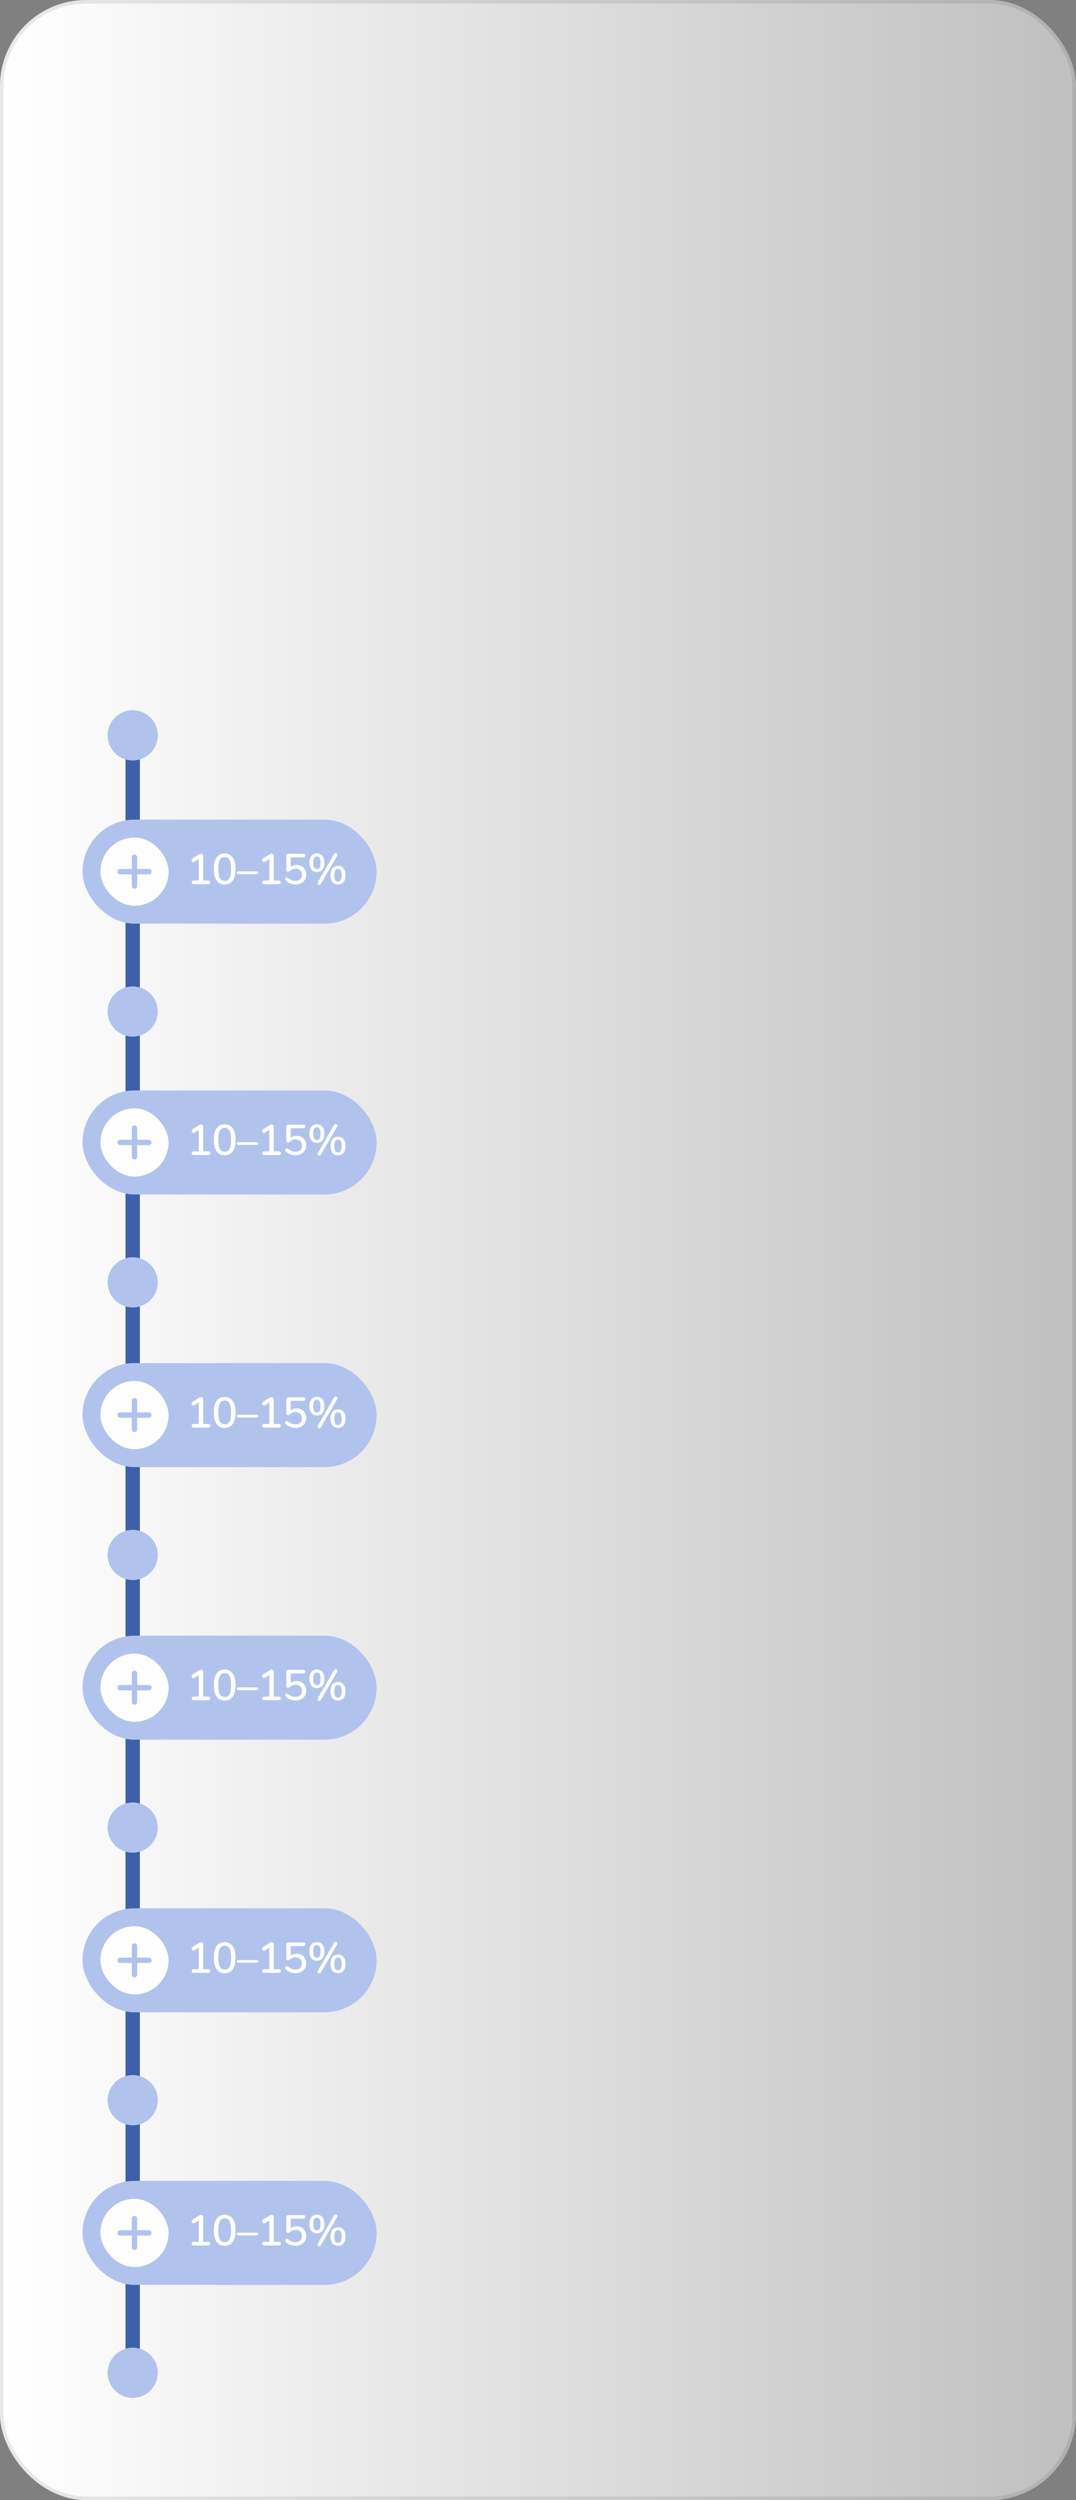 <?xml version="1.0" encoding="UTF-8"?> <svg xmlns="http://www.w3.org/2000/svg" width="300" height="697" viewBox="0 0 300 697" fill="none"><rect x="0" y="0" width="300" height="697" fill="#808080" stroke="none"/> <rect width="300" height="697" rx="24" fill="url(#paint0_linear_242_4680)"></rect> <rect x="0.5" y="0.5" width="299" height="696" rx="23.5" stroke="#222224" stroke-opacity="0.1"></rect> <path d="M37 202L37 656" stroke="#3E60AB" stroke-width="4" stroke-linecap="round"></path> <circle cx="37" cy="205" r="7" transform="rotate(180 37 205)" fill="#B1C3ED"></circle> <circle cx="37" cy="282" r="7" transform="rotate(180 37 282)" fill="#B1C3ED"></circle> <circle cx="37" cy="357.5" r="7" transform="rotate(180 37 357.5)" fill="#B1C3ED"></circle> <circle cx="37" cy="433.5" r="7" transform="rotate(180 37 433.5)" fill="#B1C3ED"></circle> <circle cx="37" cy="509.5" r="7" transform="rotate(180 37 509.5)" fill="#B1C3ED"></circle> <circle cx="37" cy="585.5" r="7" transform="rotate(180 37 585.5)" fill="#B1C3ED"></circle> <circle cx="37" cy="661.5" r="7" transform="rotate(180 37 661.5)" fill="#B1C3ED"></circle> <rect x="23" y="228.5" width="82" height="29" rx="14.5" fill="#B1C3ED"></rect> <rect x="28" y="233.5" width="19" height="19" rx="9.5" fill="#FEFEFE"></rect> <path d="M33.5 243L41.5 243M37.5 247L37.5 239" stroke="#B1C3ED" stroke-width="1.5" stroke-linecap="round" stroke-linejoin="round"></path> <path d="M58.042 245.48C58.234 245.48 58.378 245.524 58.474 245.612C58.57 245.7 58.618 245.824 58.618 245.984C58.618 246.328 58.426 246.5 58.042 246.5H54.034C53.642 246.5 53.446 246.328 53.446 245.984C53.446 245.824 53.494 245.7 53.59 245.612C53.694 245.524 53.842 245.48 54.034 245.48H55.414V239.492L54.178 240.272C54.098 240.32 54.018 240.344 53.938 240.344C53.802 240.344 53.682 240.284 53.578 240.164C53.482 240.044 53.434 239.908 53.434 239.756C53.434 239.572 53.514 239.428 53.674 239.324L55.522 238.148C55.706 238.036 55.882 237.98 56.05 237.98C56.226 237.98 56.37 238.036 56.482 238.148C56.594 238.26 56.65 238.412 56.65 238.604V245.48H58.042ZM62.645 246.596C61.661 246.596 60.91 246.228 60.389 245.492C59.877 244.756 59.621 243.684 59.621 242.276C59.621 240.86 59.877 239.784 60.389 239.048C60.91 238.312 61.661 237.944 62.645 237.944C63.63 237.944 64.377 238.312 64.889 239.048C65.409 239.776 65.669 240.848 65.669 242.264C65.669 243.68 65.409 244.756 64.889 245.492C64.377 246.228 63.63 246.596 62.645 246.596ZM62.645 245.6C63.261 245.6 63.714 245.332 64.001 244.796C64.29 244.26 64.433 243.416 64.433 242.264C64.433 241.112 64.29 240.272 64.001 239.744C63.714 239.208 63.261 238.94 62.645 238.94C62.029 238.94 61.578 239.208 61.289 239.744C61.002 240.272 60.858 241.112 60.858 242.264C60.858 243.408 61.002 244.252 61.289 244.796C61.578 245.332 62.029 245.6 62.645 245.6ZM66.481 243.68C66.337 243.68 66.221 243.644 66.133 243.572C66.045 243.5 66.001 243.412 66.001 243.308C66.001 243.196 66.045 243.104 66.133 243.032C66.221 242.96 66.337 242.924 66.481 242.924H71.521C71.665 242.924 71.781 242.96 71.869 243.032C71.957 243.104 72.001 243.196 72.001 243.308C72.001 243.412 71.957 243.5 71.869 243.572C71.781 243.644 71.665 243.68 71.521 243.68H66.481ZM77.713 245.48C77.905 245.48 78.049 245.524 78.145 245.612C78.241 245.7 78.289 245.824 78.289 245.984C78.289 246.328 78.097 246.5 77.713 246.5H73.705C73.313 246.5 73.117 246.328 73.117 245.984C73.117 245.824 73.165 245.7 73.261 245.612C73.365 245.524 73.513 245.48 73.705 245.48H75.085V239.492L73.849 240.272C73.769 240.32 73.689 240.344 73.609 240.344C73.473 240.344 73.353 240.284 73.249 240.164C73.153 240.044 73.105 239.908 73.105 239.756C73.105 239.572 73.185 239.428 73.345 239.324L75.193 238.148C75.377 238.036 75.553 237.98 75.721 237.98C75.897 237.98 76.041 238.036 76.153 238.148C76.265 238.26 76.321 238.412 76.321 238.604V245.48H77.713ZM82.7 241.148C83.228 241.148 83.692 241.26 84.092 241.484C84.5 241.708 84.816 242.024 85.04 242.432C85.264 242.84 85.376 243.308 85.376 243.836C85.376 244.372 85.252 244.848 85.004 245.264C84.756 245.68 84.408 246.004 83.96 246.236C83.52 246.468 83.012 246.584 82.436 246.584C81.94 246.584 81.452 246.5 80.972 246.332C80.5 246.164 80.104 245.932 79.784 245.636C79.624 245.5 79.544 245.34 79.544 245.156C79.544 245.012 79.584 244.892 79.664 244.796C79.744 244.692 79.84 244.64 79.952 244.64C80.024 244.64 80.088 244.652 80.144 244.676C80.208 244.7 80.28 244.74 80.36 244.796C80.688 245.052 81.016 245.248 81.344 245.384C81.68 245.512 82.032 245.576 82.4 245.576C82.96 245.576 83.396 245.428 83.708 245.132C84.02 244.828 84.176 244.404 84.176 243.86C84.176 243.34 84.016 242.924 83.696 242.612C83.384 242.3 82.964 242.144 82.436 242.144C82.092 242.144 81.784 242.204 81.512 242.324C81.24 242.436 80.984 242.616 80.744 242.864C80.624 242.976 80.48 243.032 80.312 243.032C80.176 243.032 80.06 242.992 79.964 242.912C79.876 242.824 79.832 242.712 79.832 242.576V238.628C79.832 238.444 79.88 238.3 79.976 238.196C80.08 238.092 80.228 238.04 80.42 238.04H84.548C84.732 238.04 84.876 238.084 84.98 238.172C85.084 238.26 85.136 238.38 85.136 238.532C85.136 238.692 85.084 238.816 84.98 238.904C84.876 238.992 84.732 239.036 84.548 239.036H81.056V241.7C81.496 241.332 82.044 241.148 82.7 241.148ZM89.463 246.392C89.352 246.6 89.195 246.704 88.996 246.704C88.876 246.704 88.767 246.66 88.671 246.572C88.584 246.484 88.54 246.372 88.54 246.236C88.54 246.124 88.572 246.016 88.635 245.912L93.124 238.148C93.243 237.94 93.403 237.836 93.603 237.836C93.724 237.836 93.828 237.88 93.915 237.968C94.011 238.056 94.059 238.168 94.059 238.304C94.059 238.416 94.028 238.524 93.963 238.628L89.463 246.392ZM88.347 243.104C87.7 243.104 87.192 242.884 86.823 242.444C86.456 242.004 86.272 241.36 86.272 240.512C86.272 239.664 86.456 239.024 86.823 238.592C87.192 238.152 87.7 237.932 88.347 237.932C89.004 237.932 89.516 238.152 89.883 238.592C90.251 239.024 90.436 239.664 90.436 240.512C90.436 241.368 90.251 242.016 89.883 242.456C89.516 242.888 89.004 243.104 88.347 243.104ZM88.347 242.288C88.7 242.288 88.96 242.148 89.127 241.868C89.296 241.58 89.379 241.128 89.379 240.512C89.379 239.904 89.296 239.46 89.127 239.18C88.96 238.9 88.7 238.76 88.347 238.76C87.996 238.76 87.736 238.9 87.567 239.18C87.407 239.452 87.328 239.896 87.328 240.512C87.328 241.128 87.407 241.58 87.567 241.868C87.736 242.148 87.996 242.288 88.347 242.288ZM94.24 246.584C93.584 246.584 93.072 246.368 92.704 245.936C92.335 245.496 92.151 244.848 92.151 243.992C92.151 243.144 92.335 242.504 92.704 242.072C93.072 241.632 93.584 241.412 94.24 241.412C94.888 241.412 95.395 241.632 95.763 242.072C96.139 242.504 96.328 243.144 96.328 243.992C96.328 244.84 96.144 245.484 95.775 245.924C95.407 246.364 94.895 246.584 94.24 246.584ZM94.24 245.768C94.591 245.768 94.847 245.628 95.007 245.348C95.175 245.06 95.26 244.608 95.26 243.992C95.26 243.384 95.175 242.94 95.007 242.66C94.84 242.372 94.584 242.228 94.24 242.228C93.888 242.228 93.627 242.368 93.46 242.648C93.291 242.928 93.207 243.376 93.207 243.992C93.207 244.608 93.291 245.06 93.46 245.348C93.627 245.628 93.888 245.768 94.24 245.768Z" fill="white"></path> <rect x="23" y="304" width="82" height="29" rx="14.5" fill="#B1C3ED"></rect> <rect x="28" y="309" width="19" height="19" rx="9.5" fill="#FEFEFE"></rect> <path d="M33.5 318.5L41.5 318.5M37.5 322.5L37.5 314.5" stroke="#B1C3ED" stroke-width="1.5" stroke-linecap="round" stroke-linejoin="round"></path> <path d="M58.042 320.98C58.234 320.98 58.378 321.024 58.474 321.112C58.57 321.2 58.618 321.324 58.618 321.484C58.618 321.828 58.426 322 58.042 322H54.034C53.642 322 53.446 321.828 53.446 321.484C53.446 321.324 53.494 321.2 53.59 321.112C53.694 321.024 53.842 320.98 54.034 320.98H55.414V314.992L54.178 315.772C54.098 315.82 54.018 315.844 53.938 315.844C53.802 315.844 53.682 315.784 53.578 315.664C53.482 315.544 53.434 315.408 53.434 315.256C53.434 315.072 53.514 314.928 53.674 314.824L55.522 313.648C55.706 313.536 55.882 313.48 56.05 313.48C56.226 313.48 56.37 313.536 56.482 313.648C56.594 313.76 56.65 313.912 56.65 314.104V320.98H58.042ZM62.645 322.096C61.661 322.096 60.91 321.728 60.389 320.992C59.877 320.256 59.621 319.184 59.621 317.776C59.621 316.36 59.877 315.284 60.389 314.548C60.91 313.812 61.661 313.444 62.645 313.444C63.63 313.444 64.377 313.812 64.889 314.548C65.409 315.276 65.669 316.348 65.669 317.764C65.669 319.18 65.409 320.256 64.889 320.992C64.377 321.728 63.63 322.096 62.645 322.096ZM62.645 321.1C63.261 321.1 63.714 320.832 64.001 320.296C64.29 319.76 64.433 318.916 64.433 317.764C64.433 316.612 64.29 315.772 64.001 315.244C63.714 314.708 63.261 314.44 62.645 314.44C62.029 314.44 61.578 314.708 61.289 315.244C61.002 315.772 60.858 316.612 60.858 317.764C60.858 318.908 61.002 319.752 61.289 320.296C61.578 320.832 62.029 321.1 62.645 321.1ZM66.481 319.18C66.337 319.18 66.221 319.144 66.133 319.072C66.045 319 66.001 318.912 66.001 318.808C66.001 318.696 66.045 318.604 66.133 318.532C66.221 318.46 66.337 318.424 66.481 318.424H71.521C71.665 318.424 71.781 318.46 71.869 318.532C71.957 318.604 72.001 318.696 72.001 318.808C72.001 318.912 71.957 319 71.869 319.072C71.781 319.144 71.665 319.18 71.521 319.18H66.481ZM77.713 320.98C77.905 320.98 78.049 321.024 78.145 321.112C78.241 321.2 78.289 321.324 78.289 321.484C78.289 321.828 78.097 322 77.713 322H73.705C73.313 322 73.117 321.828 73.117 321.484C73.117 321.324 73.165 321.2 73.261 321.112C73.365 321.024 73.513 320.98 73.705 320.98H75.085V314.992L73.849 315.772C73.769 315.82 73.689 315.844 73.609 315.844C73.473 315.844 73.353 315.784 73.249 315.664C73.153 315.544 73.105 315.408 73.105 315.256C73.105 315.072 73.185 314.928 73.345 314.824L75.193 313.648C75.377 313.536 75.553 313.48 75.721 313.48C75.897 313.48 76.041 313.536 76.153 313.648C76.265 313.76 76.321 313.912 76.321 314.104V320.98H77.713ZM82.7 316.648C83.228 316.648 83.692 316.76 84.092 316.984C84.5 317.208 84.816 317.524 85.04 317.932C85.264 318.34 85.376 318.808 85.376 319.336C85.376 319.872 85.252 320.348 85.004 320.764C84.756 321.18 84.408 321.504 83.96 321.736C83.52 321.968 83.012 322.084 82.436 322.084C81.94 322.084 81.452 322 80.972 321.832C80.5 321.664 80.104 321.432 79.784 321.136C79.624 321 79.544 320.84 79.544 320.656C79.544 320.512 79.584 320.392 79.664 320.296C79.744 320.192 79.84 320.14 79.952 320.14C80.024 320.14 80.088 320.152 80.144 320.176C80.208 320.2 80.28 320.24 80.36 320.296C80.688 320.552 81.016 320.748 81.344 320.884C81.68 321.012 82.032 321.076 82.4 321.076C82.96 321.076 83.396 320.928 83.708 320.632C84.02 320.328 84.176 319.904 84.176 319.36C84.176 318.84 84.016 318.424 83.696 318.112C83.384 317.8 82.964 317.644 82.436 317.644C82.092 317.644 81.784 317.704 81.512 317.824C81.24 317.936 80.984 318.116 80.744 318.364C80.624 318.476 80.48 318.532 80.312 318.532C80.176 318.532 80.06 318.492 79.964 318.412C79.876 318.324 79.832 318.212 79.832 318.076V314.128C79.832 313.944 79.88 313.8 79.976 313.696C80.08 313.592 80.228 313.54 80.42 313.54H84.548C84.732 313.54 84.876 313.584 84.98 313.672C85.084 313.76 85.136 313.88 85.136 314.032C85.136 314.192 85.084 314.316 84.98 314.404C84.876 314.492 84.732 314.536 84.548 314.536H81.056V317.2C81.496 316.832 82.044 316.648 82.7 316.648ZM89.463 321.892C89.352 322.1 89.195 322.204 88.996 322.204C88.876 322.204 88.767 322.16 88.671 322.072C88.584 321.984 88.54 321.872 88.54 321.736C88.54 321.624 88.572 321.516 88.635 321.412L93.124 313.648C93.243 313.44 93.403 313.336 93.603 313.336C93.724 313.336 93.828 313.38 93.915 313.468C94.011 313.556 94.059 313.668 94.059 313.804C94.059 313.916 94.028 314.024 93.963 314.128L89.463 321.892ZM88.347 318.604C87.7 318.604 87.192 318.384 86.823 317.944C86.456 317.504 86.272 316.86 86.272 316.012C86.272 315.164 86.456 314.524 86.823 314.092C87.192 313.652 87.7 313.432 88.347 313.432C89.004 313.432 89.516 313.652 89.883 314.092C90.251 314.524 90.436 315.164 90.436 316.012C90.436 316.868 90.251 317.516 89.883 317.956C89.516 318.388 89.004 318.604 88.347 318.604ZM88.347 317.788C88.7 317.788 88.96 317.648 89.127 317.368C89.296 317.08 89.379 316.628 89.379 316.012C89.379 315.404 89.296 314.96 89.127 314.68C88.96 314.4 88.7 314.26 88.347 314.26C87.996 314.26 87.736 314.4 87.567 314.68C87.407 314.952 87.328 315.396 87.328 316.012C87.328 316.628 87.407 317.08 87.567 317.368C87.736 317.648 87.996 317.788 88.347 317.788ZM94.24 322.084C93.584 322.084 93.072 321.868 92.704 321.436C92.335 320.996 92.151 320.348 92.151 319.492C92.151 318.644 92.335 318.004 92.704 317.572C93.072 317.132 93.584 316.912 94.24 316.912C94.888 316.912 95.395 317.132 95.763 317.572C96.139 318.004 96.328 318.644 96.328 319.492C96.328 320.34 96.144 320.984 95.775 321.424C95.407 321.864 94.895 322.084 94.24 322.084ZM94.24 321.268C94.591 321.268 94.847 321.128 95.007 320.848C95.175 320.56 95.26 320.108 95.26 319.492C95.26 318.884 95.175 318.44 95.007 318.16C94.84 317.872 94.584 317.728 94.24 317.728C93.888 317.728 93.627 317.868 93.46 318.148C93.291 318.428 93.207 318.876 93.207 319.492C93.207 320.108 93.291 320.56 93.46 320.848C93.627 321.128 93.888 321.268 94.24 321.268Z" fill="white"></path> <rect x="23" y="380" width="82" height="29" rx="14.5" fill="#B1C3ED"></rect> <rect x="28" y="385" width="19" height="19" rx="9.5" fill="#FEFEFE"></rect> <path d="M33.5 394.5L41.5 394.5M37.5 398.5L37.5 390.5" stroke="#B1C3ED" stroke-width="1.5" stroke-linecap="round" stroke-linejoin="round"></path> <path d="M58.042 396.98C58.234 396.98 58.378 397.024 58.474 397.112C58.57 397.2 58.618 397.324 58.618 397.484C58.618 397.828 58.426 398 58.042 398H54.034C53.642 398 53.446 397.828 53.446 397.484C53.446 397.324 53.494 397.2 53.59 397.112C53.694 397.024 53.842 396.98 54.034 396.98H55.414V390.992L54.178 391.772C54.098 391.82 54.018 391.844 53.938 391.844C53.802 391.844 53.682 391.784 53.578 391.664C53.482 391.544 53.434 391.408 53.434 391.256C53.434 391.072 53.514 390.928 53.674 390.824L55.522 389.648C55.706 389.536 55.882 389.48 56.05 389.48C56.226 389.48 56.37 389.536 56.482 389.648C56.594 389.76 56.65 389.912 56.65 390.104V396.98H58.042ZM62.645 398.096C61.661 398.096 60.91 397.728 60.389 396.992C59.877 396.256 59.621 395.184 59.621 393.776C59.621 392.36 59.877 391.284 60.389 390.548C60.91 389.812 61.661 389.444 62.645 389.444C63.63 389.444 64.377 389.812 64.889 390.548C65.409 391.276 65.669 392.348 65.669 393.764C65.669 395.18 65.409 396.256 64.889 396.992C64.377 397.728 63.63 398.096 62.645 398.096ZM62.645 397.1C63.261 397.1 63.714 396.832 64.001 396.296C64.29 395.76 64.433 394.916 64.433 393.764C64.433 392.612 64.29 391.772 64.001 391.244C63.714 390.708 63.261 390.44 62.645 390.44C62.029 390.44 61.578 390.708 61.289 391.244C61.002 391.772 60.858 392.612 60.858 393.764C60.858 394.908 61.002 395.752 61.289 396.296C61.578 396.832 62.029 397.1 62.645 397.1ZM66.481 395.18C66.337 395.18 66.221 395.144 66.133 395.072C66.045 395 66.001 394.912 66.001 394.808C66.001 394.696 66.045 394.604 66.133 394.532C66.221 394.46 66.337 394.424 66.481 394.424H71.521C71.665 394.424 71.781 394.46 71.869 394.532C71.957 394.604 72.001 394.696 72.001 394.808C72.001 394.912 71.957 395 71.869 395.072C71.781 395.144 71.665 395.18 71.521 395.18H66.481ZM77.713 396.98C77.905 396.98 78.049 397.024 78.145 397.112C78.241 397.2 78.289 397.324 78.289 397.484C78.289 397.828 78.097 398 77.713 398H73.705C73.313 398 73.117 397.828 73.117 397.484C73.117 397.324 73.165 397.2 73.261 397.112C73.365 397.024 73.513 396.98 73.705 396.98H75.085V390.992L73.849 391.772C73.769 391.82 73.689 391.844 73.609 391.844C73.473 391.844 73.353 391.784 73.249 391.664C73.153 391.544 73.105 391.408 73.105 391.256C73.105 391.072 73.185 390.928 73.345 390.824L75.193 389.648C75.377 389.536 75.553 389.48 75.721 389.48C75.897 389.48 76.041 389.536 76.153 389.648C76.265 389.76 76.321 389.912 76.321 390.104V396.98H77.713ZM82.7 392.648C83.228 392.648 83.692 392.76 84.092 392.984C84.5 393.208 84.816 393.524 85.04 393.932C85.264 394.34 85.376 394.808 85.376 395.336C85.376 395.872 85.252 396.348 85.004 396.764C84.756 397.18 84.408 397.504 83.96 397.736C83.52 397.968 83.012 398.084 82.436 398.084C81.94 398.084 81.452 398 80.972 397.832C80.5 397.664 80.104 397.432 79.784 397.136C79.624 397 79.544 396.84 79.544 396.656C79.544 396.512 79.584 396.392 79.664 396.296C79.744 396.192 79.84 396.14 79.952 396.14C80.024 396.14 80.088 396.152 80.144 396.176C80.208 396.2 80.28 396.24 80.36 396.296C80.688 396.552 81.016 396.748 81.344 396.884C81.68 397.012 82.032 397.076 82.4 397.076C82.96 397.076 83.396 396.928 83.708 396.632C84.02 396.328 84.176 395.904 84.176 395.36C84.176 394.84 84.016 394.424 83.696 394.112C83.384 393.8 82.964 393.644 82.436 393.644C82.092 393.644 81.784 393.704 81.512 393.824C81.24 393.936 80.984 394.116 80.744 394.364C80.624 394.476 80.48 394.532 80.312 394.532C80.176 394.532 80.06 394.492 79.964 394.412C79.876 394.324 79.832 394.212 79.832 394.076V390.128C79.832 389.944 79.88 389.8 79.976 389.696C80.08 389.592 80.228 389.54 80.42 389.54H84.548C84.732 389.54 84.876 389.584 84.98 389.672C85.084 389.76 85.136 389.88 85.136 390.032C85.136 390.192 85.084 390.316 84.98 390.404C84.876 390.492 84.732 390.536 84.548 390.536H81.056V393.2C81.496 392.832 82.044 392.648 82.7 392.648ZM89.463 397.892C89.352 398.1 89.195 398.204 88.996 398.204C88.876 398.204 88.767 398.16 88.671 398.072C88.584 397.984 88.54 397.872 88.54 397.736C88.54 397.624 88.572 397.516 88.635 397.412L93.124 389.648C93.243 389.44 93.403 389.336 93.603 389.336C93.724 389.336 93.828 389.38 93.915 389.468C94.011 389.556 94.059 389.668 94.059 389.804C94.059 389.916 94.028 390.024 93.963 390.128L89.463 397.892ZM88.347 394.604C87.7 394.604 87.192 394.384 86.823 393.944C86.456 393.504 86.272 392.86 86.272 392.012C86.272 391.164 86.456 390.524 86.823 390.092C87.192 389.652 87.7 389.432 88.347 389.432C89.004 389.432 89.516 389.652 89.883 390.092C90.251 390.524 90.436 391.164 90.436 392.012C90.436 392.868 90.251 393.516 89.883 393.956C89.516 394.388 89.004 394.604 88.347 394.604ZM88.347 393.788C88.7 393.788 88.96 393.648 89.127 393.368C89.296 393.08 89.379 392.628 89.379 392.012C89.379 391.404 89.296 390.96 89.127 390.68C88.96 390.4 88.7 390.26 88.347 390.26C87.996 390.26 87.736 390.4 87.567 390.68C87.407 390.952 87.328 391.396 87.328 392.012C87.328 392.628 87.407 393.08 87.567 393.368C87.736 393.648 87.996 393.788 88.347 393.788ZM94.24 398.084C93.584 398.084 93.072 397.868 92.704 397.436C92.335 396.996 92.151 396.348 92.151 395.492C92.151 394.644 92.335 394.004 92.704 393.572C93.072 393.132 93.584 392.912 94.24 392.912C94.888 392.912 95.395 393.132 95.763 393.572C96.139 394.004 96.328 394.644 96.328 395.492C96.328 396.34 96.144 396.984 95.775 397.424C95.407 397.864 94.895 398.084 94.24 398.084ZM94.24 397.268C94.591 397.268 94.847 397.128 95.007 396.848C95.175 396.56 95.26 396.108 95.26 395.492C95.26 394.884 95.175 394.44 95.007 394.16C94.84 393.872 94.584 393.728 94.24 393.728C93.888 393.728 93.627 393.868 93.46 394.148C93.291 394.428 93.207 394.876 93.207 395.492C93.207 396.108 93.291 396.56 93.46 396.848C93.627 397.128 93.888 397.268 94.24 397.268Z" fill="white"></path> <rect x="23" y="456" width="82" height="29" rx="14.5" fill="#B1C3ED"></rect> <rect x="28" y="461" width="19" height="19" rx="9.5" fill="#FEFEFE"></rect> <path d="M33.5 470.5L41.5 470.5M37.5 474.5L37.5 466.5" stroke="#B1C3ED" stroke-width="1.5" stroke-linecap="round" stroke-linejoin="round"></path> <path d="M58.042 472.98C58.234 472.98 58.378 473.024 58.474 473.112C58.57 473.2 58.618 473.324 58.618 473.484C58.618 473.828 58.426 474 58.042 474H54.034C53.642 474 53.446 473.828 53.446 473.484C53.446 473.324 53.494 473.2 53.59 473.112C53.694 473.024 53.842 472.98 54.034 472.98H55.414V466.992L54.178 467.772C54.098 467.82 54.018 467.844 53.938 467.844C53.802 467.844 53.682 467.784 53.578 467.664C53.482 467.544 53.434 467.408 53.434 467.256C53.434 467.072 53.514 466.928 53.674 466.824L55.522 465.648C55.706 465.536 55.882 465.48 56.05 465.48C56.226 465.48 56.37 465.536 56.482 465.648C56.594 465.76 56.65 465.912 56.65 466.104V472.98H58.042ZM62.645 474.096C61.661 474.096 60.91 473.728 60.389 472.992C59.877 472.256 59.621 471.184 59.621 469.776C59.621 468.36 59.877 467.284 60.389 466.548C60.91 465.812 61.661 465.444 62.645 465.444C63.63 465.444 64.377 465.812 64.889 466.548C65.409 467.276 65.669 468.348 65.669 469.764C65.669 471.18 65.409 472.256 64.889 472.992C64.377 473.728 63.63 474.096 62.645 474.096ZM62.645 473.1C63.261 473.1 63.714 472.832 64.001 472.296C64.29 471.76 64.433 470.916 64.433 469.764C64.433 468.612 64.29 467.772 64.001 467.244C63.714 466.708 63.261 466.44 62.645 466.44C62.029 466.44 61.578 466.708 61.289 467.244C61.002 467.772 60.858 468.612 60.858 469.764C60.858 470.908 61.002 471.752 61.289 472.296C61.578 472.832 62.029 473.1 62.645 473.1ZM66.481 471.18C66.337 471.18 66.221 471.144 66.133 471.072C66.045 471 66.001 470.912 66.001 470.808C66.001 470.696 66.045 470.604 66.133 470.532C66.221 470.46 66.337 470.424 66.481 470.424H71.521C71.665 470.424 71.781 470.46 71.869 470.532C71.957 470.604 72.001 470.696 72.001 470.808C72.001 470.912 71.957 471 71.869 471.072C71.781 471.144 71.665 471.18 71.521 471.18H66.481ZM77.713 472.98C77.905 472.98 78.049 473.024 78.145 473.112C78.241 473.2 78.289 473.324 78.289 473.484C78.289 473.828 78.097 474 77.713 474H73.705C73.313 474 73.117 473.828 73.117 473.484C73.117 473.324 73.165 473.2 73.261 473.112C73.365 473.024 73.513 472.98 73.705 472.98H75.085V466.992L73.849 467.772C73.769 467.82 73.689 467.844 73.609 467.844C73.473 467.844 73.353 467.784 73.249 467.664C73.153 467.544 73.105 467.408 73.105 467.256C73.105 467.072 73.185 466.928 73.345 466.824L75.193 465.648C75.377 465.536 75.553 465.48 75.721 465.48C75.897 465.48 76.041 465.536 76.153 465.648C76.265 465.76 76.321 465.912 76.321 466.104V472.98H77.713ZM82.7 468.648C83.228 468.648 83.692 468.76 84.092 468.984C84.5 469.208 84.816 469.524 85.04 469.932C85.264 470.34 85.376 470.808 85.376 471.336C85.376 471.872 85.252 472.348 85.004 472.764C84.756 473.18 84.408 473.504 83.96 473.736C83.52 473.968 83.012 474.084 82.436 474.084C81.94 474.084 81.452 474 80.972 473.832C80.5 473.664 80.104 473.432 79.784 473.136C79.624 473 79.544 472.84 79.544 472.656C79.544 472.512 79.584 472.392 79.664 472.296C79.744 472.192 79.84 472.14 79.952 472.14C80.024 472.14 80.088 472.152 80.144 472.176C80.208 472.2 80.28 472.24 80.36 472.296C80.688 472.552 81.016 472.748 81.344 472.884C81.68 473.012 82.032 473.076 82.4 473.076C82.96 473.076 83.396 472.928 83.708 472.632C84.02 472.328 84.176 471.904 84.176 471.36C84.176 470.84 84.016 470.424 83.696 470.112C83.384 469.8 82.964 469.644 82.436 469.644C82.092 469.644 81.784 469.704 81.512 469.824C81.24 469.936 80.984 470.116 80.744 470.364C80.624 470.476 80.48 470.532 80.312 470.532C80.176 470.532 80.06 470.492 79.964 470.412C79.876 470.324 79.832 470.212 79.832 470.076V466.128C79.832 465.944 79.88 465.8 79.976 465.696C80.08 465.592 80.228 465.54 80.42 465.54H84.548C84.732 465.54 84.876 465.584 84.98 465.672C85.084 465.76 85.136 465.88 85.136 466.032C85.136 466.192 85.084 466.316 84.98 466.404C84.876 466.492 84.732 466.536 84.548 466.536H81.056V469.2C81.496 468.832 82.044 468.648 82.7 468.648ZM89.463 473.892C89.352 474.1 89.195 474.204 88.996 474.204C88.876 474.204 88.767 474.16 88.671 474.072C88.584 473.984 88.54 473.872 88.54 473.736C88.54 473.624 88.572 473.516 88.635 473.412L93.124 465.648C93.243 465.44 93.403 465.336 93.603 465.336C93.724 465.336 93.828 465.38 93.915 465.468C94.011 465.556 94.059 465.668 94.059 465.804C94.059 465.916 94.028 466.024 93.963 466.128L89.463 473.892ZM88.347 470.604C87.7 470.604 87.192 470.384 86.823 469.944C86.456 469.504 86.272 468.86 86.272 468.012C86.272 467.164 86.456 466.524 86.823 466.092C87.192 465.652 87.7 465.432 88.347 465.432C89.004 465.432 89.516 465.652 89.883 466.092C90.251 466.524 90.436 467.164 90.436 468.012C90.436 468.868 90.251 469.516 89.883 469.956C89.516 470.388 89.004 470.604 88.347 470.604ZM88.347 469.788C88.7 469.788 88.96 469.648 89.127 469.368C89.296 469.08 89.379 468.628 89.379 468.012C89.379 467.404 89.296 466.96 89.127 466.68C88.96 466.4 88.7 466.26 88.347 466.26C87.996 466.26 87.736 466.4 87.567 466.68C87.407 466.952 87.328 467.396 87.328 468.012C87.328 468.628 87.407 469.08 87.567 469.368C87.736 469.648 87.996 469.788 88.347 469.788ZM94.24 474.084C93.584 474.084 93.072 473.868 92.704 473.436C92.335 472.996 92.151 472.348 92.151 471.492C92.151 470.644 92.335 470.004 92.704 469.572C93.072 469.132 93.584 468.912 94.24 468.912C94.888 468.912 95.395 469.132 95.763 469.572C96.139 470.004 96.328 470.644 96.328 471.492C96.328 472.34 96.144 472.984 95.775 473.424C95.407 473.864 94.895 474.084 94.24 474.084ZM94.24 473.268C94.591 473.268 94.847 473.128 95.007 472.848C95.175 472.56 95.26 472.108 95.26 471.492C95.26 470.884 95.175 470.44 95.007 470.16C94.84 469.872 94.584 469.728 94.24 469.728C93.888 469.728 93.627 469.868 93.46 470.148C93.291 470.428 93.207 470.876 93.207 471.492C93.207 472.108 93.291 472.56 93.46 472.848C93.627 473.128 93.888 473.268 94.24 473.268Z" fill="white"></path> <rect x="23" y="532" width="82" height="29" rx="14.5" fill="#B1C3ED"></rect> <rect x="28" y="537" width="19" height="19" rx="9.5" fill="#FEFEFE"></rect> <path d="M33.5 546.5L41.5 546.5M37.5 550.5L37.5 542.5" stroke="#B1C3ED" stroke-width="1.5" stroke-linecap="round" stroke-linejoin="round"></path> <path d="M58.042 548.98C58.234 548.98 58.378 549.024 58.474 549.112C58.57 549.2 58.618 549.324 58.618 549.484C58.618 549.828 58.426 550 58.042 550H54.034C53.642 550 53.446 549.828 53.446 549.484C53.446 549.324 53.494 549.2 53.59 549.112C53.694 549.024 53.842 548.98 54.034 548.98H55.414V542.992L54.178 543.772C54.098 543.82 54.018 543.844 53.938 543.844C53.802 543.844 53.682 543.784 53.578 543.664C53.482 543.544 53.434 543.408 53.434 543.256C53.434 543.072 53.514 542.928 53.674 542.824L55.522 541.648C55.706 541.536 55.882 541.48 56.05 541.48C56.226 541.48 56.37 541.536 56.482 541.648C56.594 541.76 56.65 541.912 56.65 542.104V548.98H58.042ZM62.645 550.096C61.661 550.096 60.91 549.728 60.389 548.992C59.877 548.256 59.621 547.184 59.621 545.776C59.621 544.36 59.877 543.284 60.389 542.548C60.91 541.812 61.661 541.444 62.645 541.444C63.63 541.444 64.377 541.812 64.889 542.548C65.409 543.276 65.669 544.348 65.669 545.764C65.669 547.18 65.409 548.256 64.889 548.992C64.377 549.728 63.63 550.096 62.645 550.096ZM62.645 549.1C63.261 549.1 63.714 548.832 64.001 548.296C64.29 547.76 64.433 546.916 64.433 545.764C64.433 544.612 64.29 543.772 64.001 543.244C63.714 542.708 63.261 542.44 62.645 542.44C62.029 542.44 61.578 542.708 61.289 543.244C61.002 543.772 60.858 544.612 60.858 545.764C60.858 546.908 61.002 547.752 61.289 548.296C61.578 548.832 62.029 549.1 62.645 549.1ZM66.481 547.18C66.337 547.18 66.221 547.144 66.133 547.072C66.045 547 66.001 546.912 66.001 546.808C66.001 546.696 66.045 546.604 66.133 546.532C66.221 546.46 66.337 546.424 66.481 546.424H71.521C71.665 546.424 71.781 546.46 71.869 546.532C71.957 546.604 72.001 546.696 72.001 546.808C72.001 546.912 71.957 547 71.869 547.072C71.781 547.144 71.665 547.18 71.521 547.18H66.481ZM77.713 548.98C77.905 548.98 78.049 549.024 78.145 549.112C78.241 549.2 78.289 549.324 78.289 549.484C78.289 549.828 78.097 550 77.713 550H73.705C73.313 550 73.117 549.828 73.117 549.484C73.117 549.324 73.165 549.2 73.261 549.112C73.365 549.024 73.513 548.98 73.705 548.98H75.085V542.992L73.849 543.772C73.769 543.82 73.689 543.844 73.609 543.844C73.473 543.844 73.353 543.784 73.249 543.664C73.153 543.544 73.105 543.408 73.105 543.256C73.105 543.072 73.185 542.928 73.345 542.824L75.193 541.648C75.377 541.536 75.553 541.48 75.721 541.48C75.897 541.48 76.041 541.536 76.153 541.648C76.265 541.76 76.321 541.912 76.321 542.104V548.98H77.713ZM82.7 544.648C83.228 544.648 83.692 544.76 84.092 544.984C84.5 545.208 84.816 545.524 85.04 545.932C85.264 546.34 85.376 546.808 85.376 547.336C85.376 547.872 85.252 548.348 85.004 548.764C84.756 549.18 84.408 549.504 83.96 549.736C83.52 549.968 83.012 550.084 82.436 550.084C81.94 550.084 81.452 550 80.972 549.832C80.5 549.664 80.104 549.432 79.784 549.136C79.624 549 79.544 548.84 79.544 548.656C79.544 548.512 79.584 548.392 79.664 548.296C79.744 548.192 79.84 548.14 79.952 548.14C80.024 548.14 80.088 548.152 80.144 548.176C80.208 548.2 80.28 548.24 80.36 548.296C80.688 548.552 81.016 548.748 81.344 548.884C81.68 549.012 82.032 549.076 82.4 549.076C82.96 549.076 83.396 548.928 83.708 548.632C84.02 548.328 84.176 547.904 84.176 547.36C84.176 546.84 84.016 546.424 83.696 546.112C83.384 545.8 82.964 545.644 82.436 545.644C82.092 545.644 81.784 545.704 81.512 545.824C81.24 545.936 80.984 546.116 80.744 546.364C80.624 546.476 80.48 546.532 80.312 546.532C80.176 546.532 80.06 546.492 79.964 546.412C79.876 546.324 79.832 546.212 79.832 546.076V542.128C79.832 541.944 79.88 541.8 79.976 541.696C80.08 541.592 80.228 541.54 80.42 541.54H84.548C84.732 541.54 84.876 541.584 84.98 541.672C85.084 541.76 85.136 541.88 85.136 542.032C85.136 542.192 85.084 542.316 84.98 542.404C84.876 542.492 84.732 542.536 84.548 542.536H81.056V545.2C81.496 544.832 82.044 544.648 82.7 544.648ZM89.463 549.892C89.352 550.1 89.195 550.204 88.996 550.204C88.876 550.204 88.767 550.16 88.671 550.072C88.584 549.984 88.54 549.872 88.54 549.736C88.54 549.624 88.572 549.516 88.635 549.412L93.124 541.648C93.243 541.44 93.403 541.336 93.603 541.336C93.724 541.336 93.828 541.38 93.915 541.468C94.011 541.556 94.059 541.668 94.059 541.804C94.059 541.916 94.028 542.024 93.963 542.128L89.463 549.892ZM88.347 546.604C87.7 546.604 87.192 546.384 86.823 545.944C86.456 545.504 86.272 544.86 86.272 544.012C86.272 543.164 86.456 542.524 86.823 542.092C87.192 541.652 87.7 541.432 88.347 541.432C89.004 541.432 89.516 541.652 89.883 542.092C90.251 542.524 90.436 543.164 90.436 544.012C90.436 544.868 90.251 545.516 89.883 545.956C89.516 546.388 89.004 546.604 88.347 546.604ZM88.347 545.788C88.7 545.788 88.96 545.648 89.127 545.368C89.296 545.08 89.379 544.628 89.379 544.012C89.379 543.404 89.296 542.96 89.127 542.68C88.96 542.4 88.7 542.26 88.347 542.26C87.996 542.26 87.736 542.4 87.567 542.68C87.407 542.952 87.328 543.396 87.328 544.012C87.328 544.628 87.407 545.08 87.567 545.368C87.736 545.648 87.996 545.788 88.347 545.788ZM94.24 550.084C93.584 550.084 93.072 549.868 92.704 549.436C92.335 548.996 92.151 548.348 92.151 547.492C92.151 546.644 92.335 546.004 92.704 545.572C93.072 545.132 93.584 544.912 94.24 544.912C94.888 544.912 95.395 545.132 95.763 545.572C96.139 546.004 96.328 546.644 96.328 547.492C96.328 548.34 96.144 548.984 95.775 549.424C95.407 549.864 94.895 550.084 94.24 550.084ZM94.24 549.268C94.591 549.268 94.847 549.128 95.007 548.848C95.175 548.56 95.26 548.108 95.26 547.492C95.26 546.884 95.175 546.44 95.007 546.16C94.84 545.872 94.584 545.728 94.24 545.728C93.888 545.728 93.627 545.868 93.46 546.148C93.291 546.428 93.207 546.876 93.207 547.492C93.207 548.108 93.291 548.56 93.46 548.848C93.627 549.128 93.888 549.268 94.24 549.268Z" fill="white"></path> <rect x="23" y="608" width="82" height="29" rx="14.5" fill="#B1C3ED"></rect> <rect x="28" y="613" width="19" height="19" rx="9.5" fill="#FEFEFE"></rect> <path d="M33.5 622.5L41.5 622.5M37.5 626.5L37.5 618.5" stroke="#B1C3ED" stroke-width="1.5" stroke-linecap="round" stroke-linejoin="round"></path> <path d="M58.042 624.98C58.234 624.98 58.378 625.024 58.474 625.112C58.57 625.2 58.618 625.324 58.618 625.484C58.618 625.828 58.426 626 58.042 626H54.034C53.642 626 53.446 625.828 53.446 625.484C53.446 625.324 53.494 625.2 53.59 625.112C53.694 625.024 53.842 624.98 54.034 624.98H55.414V618.992L54.178 619.772C54.098 619.82 54.018 619.844 53.938 619.844C53.802 619.844 53.682 619.784 53.578 619.664C53.482 619.544 53.434 619.408 53.434 619.256C53.434 619.072 53.514 618.928 53.674 618.824L55.522 617.648C55.706 617.536 55.882 617.48 56.05 617.48C56.226 617.48 56.37 617.536 56.482 617.648C56.594 617.76 56.65 617.912 56.65 618.104V624.98H58.042ZM62.645 626.096C61.661 626.096 60.91 625.728 60.389 624.992C59.877 624.256 59.621 623.184 59.621 621.776C59.621 620.36 59.877 619.284 60.389 618.548C60.91 617.812 61.661 617.444 62.645 617.444C63.63 617.444 64.377 617.812 64.889 618.548C65.409 619.276 65.669 620.348 65.669 621.764C65.669 623.18 65.409 624.256 64.889 624.992C64.377 625.728 63.63 626.096 62.645 626.096ZM62.645 625.1C63.261 625.1 63.714 624.832 64.001 624.296C64.29 623.76 64.433 622.916 64.433 621.764C64.433 620.612 64.29 619.772 64.001 619.244C63.714 618.708 63.261 618.44 62.645 618.44C62.029 618.44 61.578 618.708 61.289 619.244C61.002 619.772 60.858 620.612 60.858 621.764C60.858 622.908 61.002 623.752 61.289 624.296C61.578 624.832 62.029 625.1 62.645 625.1ZM66.481 623.18C66.337 623.18 66.221 623.144 66.133 623.072C66.045 623 66.001 622.912 66.001 622.808C66.001 622.696 66.045 622.604 66.133 622.532C66.221 622.46 66.337 622.424 66.481 622.424H71.521C71.665 622.424 71.781 622.46 71.869 622.532C71.957 622.604 72.001 622.696 72.001 622.808C72.001 622.912 71.957 623 71.869 623.072C71.781 623.144 71.665 623.18 71.521 623.18H66.481ZM77.713 624.98C77.905 624.98 78.049 625.024 78.145 625.112C78.241 625.2 78.289 625.324 78.289 625.484C78.289 625.828 78.097 626 77.713 626H73.705C73.313 626 73.117 625.828 73.117 625.484C73.117 625.324 73.165 625.2 73.261 625.112C73.365 625.024 73.513 624.98 73.705 624.98H75.085V618.992L73.849 619.772C73.769 619.82 73.689 619.844 73.609 619.844C73.473 619.844 73.353 619.784 73.249 619.664C73.153 619.544 73.105 619.408 73.105 619.256C73.105 619.072 73.185 618.928 73.345 618.824L75.193 617.648C75.377 617.536 75.553 617.48 75.721 617.48C75.897 617.48 76.041 617.536 76.153 617.648C76.265 617.76 76.321 617.912 76.321 618.104V624.98H77.713ZM82.7 620.648C83.228 620.648 83.692 620.76 84.092 620.984C84.5 621.208 84.816 621.524 85.04 621.932C85.264 622.34 85.376 622.808 85.376 623.336C85.376 623.872 85.252 624.348 85.004 624.764C84.756 625.18 84.408 625.504 83.96 625.736C83.52 625.968 83.012 626.084 82.436 626.084C81.94 626.084 81.452 626 80.972 625.832C80.5 625.664 80.104 625.432 79.784 625.136C79.624 625 79.544 624.84 79.544 624.656C79.544 624.512 79.584 624.392 79.664 624.296C79.744 624.192 79.84 624.14 79.952 624.14C80.024 624.14 80.088 624.152 80.144 624.176C80.208 624.2 80.28 624.24 80.36 624.296C80.688 624.552 81.016 624.748 81.344 624.884C81.68 625.012 82.032 625.076 82.4 625.076C82.96 625.076 83.396 624.928 83.708 624.632C84.02 624.328 84.176 623.904 84.176 623.36C84.176 622.84 84.016 622.424 83.696 622.112C83.384 621.8 82.964 621.644 82.436 621.644C82.092 621.644 81.784 621.704 81.512 621.824C81.24 621.936 80.984 622.116 80.744 622.364C80.624 622.476 80.48 622.532 80.312 622.532C80.176 622.532 80.06 622.492 79.964 622.412C79.876 622.324 79.832 622.212 79.832 622.076V618.128C79.832 617.944 79.88 617.8 79.976 617.696C80.08 617.592 80.228 617.54 80.42 617.54H84.548C84.732 617.54 84.876 617.584 84.98 617.672C85.084 617.76 85.136 617.88 85.136 618.032C85.136 618.192 85.084 618.316 84.98 618.404C84.876 618.492 84.732 618.536 84.548 618.536H81.056V621.2C81.496 620.832 82.044 620.648 82.7 620.648ZM89.463 625.892C89.352 626.1 89.195 626.204 88.996 626.204C88.876 626.204 88.767 626.16 88.671 626.072C88.584 625.984 88.54 625.872 88.54 625.736C88.54 625.624 88.572 625.516 88.635 625.412L93.124 617.648C93.243 617.44 93.403 617.336 93.603 617.336C93.724 617.336 93.828 617.38 93.915 617.468C94.011 617.556 94.059 617.668 94.059 617.804C94.059 617.916 94.028 618.024 93.963 618.128L89.463 625.892ZM88.347 622.604C87.7 622.604 87.192 622.384 86.823 621.944C86.456 621.504 86.272 620.86 86.272 620.012C86.272 619.164 86.456 618.524 86.823 618.092C87.192 617.652 87.7 617.432 88.347 617.432C89.004 617.432 89.516 617.652 89.883 618.092C90.251 618.524 90.436 619.164 90.436 620.012C90.436 620.868 90.251 621.516 89.883 621.956C89.516 622.388 89.004 622.604 88.347 622.604ZM88.347 621.788C88.7 621.788 88.96 621.648 89.127 621.368C89.296 621.08 89.379 620.628 89.379 620.012C89.379 619.404 89.296 618.96 89.127 618.68C88.96 618.4 88.7 618.26 88.347 618.26C87.996 618.26 87.736 618.4 87.567 618.68C87.407 618.952 87.328 619.396 87.328 620.012C87.328 620.628 87.407 621.08 87.567 621.368C87.736 621.648 87.996 621.788 88.347 621.788ZM94.24 626.084C93.584 626.084 93.072 625.868 92.704 625.436C92.335 624.996 92.151 624.348 92.151 623.492C92.151 622.644 92.335 622.004 92.704 621.572C93.072 621.132 93.584 620.912 94.24 620.912C94.888 620.912 95.395 621.132 95.763 621.572C96.139 622.004 96.328 622.644 96.328 623.492C96.328 624.34 96.144 624.984 95.775 625.424C95.407 625.864 94.895 626.084 94.24 626.084ZM94.24 625.268C94.591 625.268 94.847 625.128 95.007 624.848C95.175 624.56 95.26 624.108 95.26 623.492C95.26 622.884 95.175 622.44 95.007 622.16C94.84 621.872 94.584 621.728 94.24 621.728C93.888 621.728 93.627 621.868 93.46 622.148C93.291 622.428 93.207 622.876 93.207 623.492C93.207 624.108 93.291 624.56 93.46 624.848C93.627 625.128 93.888 625.268 94.24 625.268Z" fill="white"></path> <defs> <linearGradient id="paint0_linear_242_4680" x1="5.56946e-07" y1="416.616" x2="300" y2="416.616" gradientUnits="userSpaceOnUse"> <stop stop-color="white"></stop> <stop offset="1" stop-color="white" stop-opacity="0.5"></stop> </linearGradient> </defs> </svg> 
